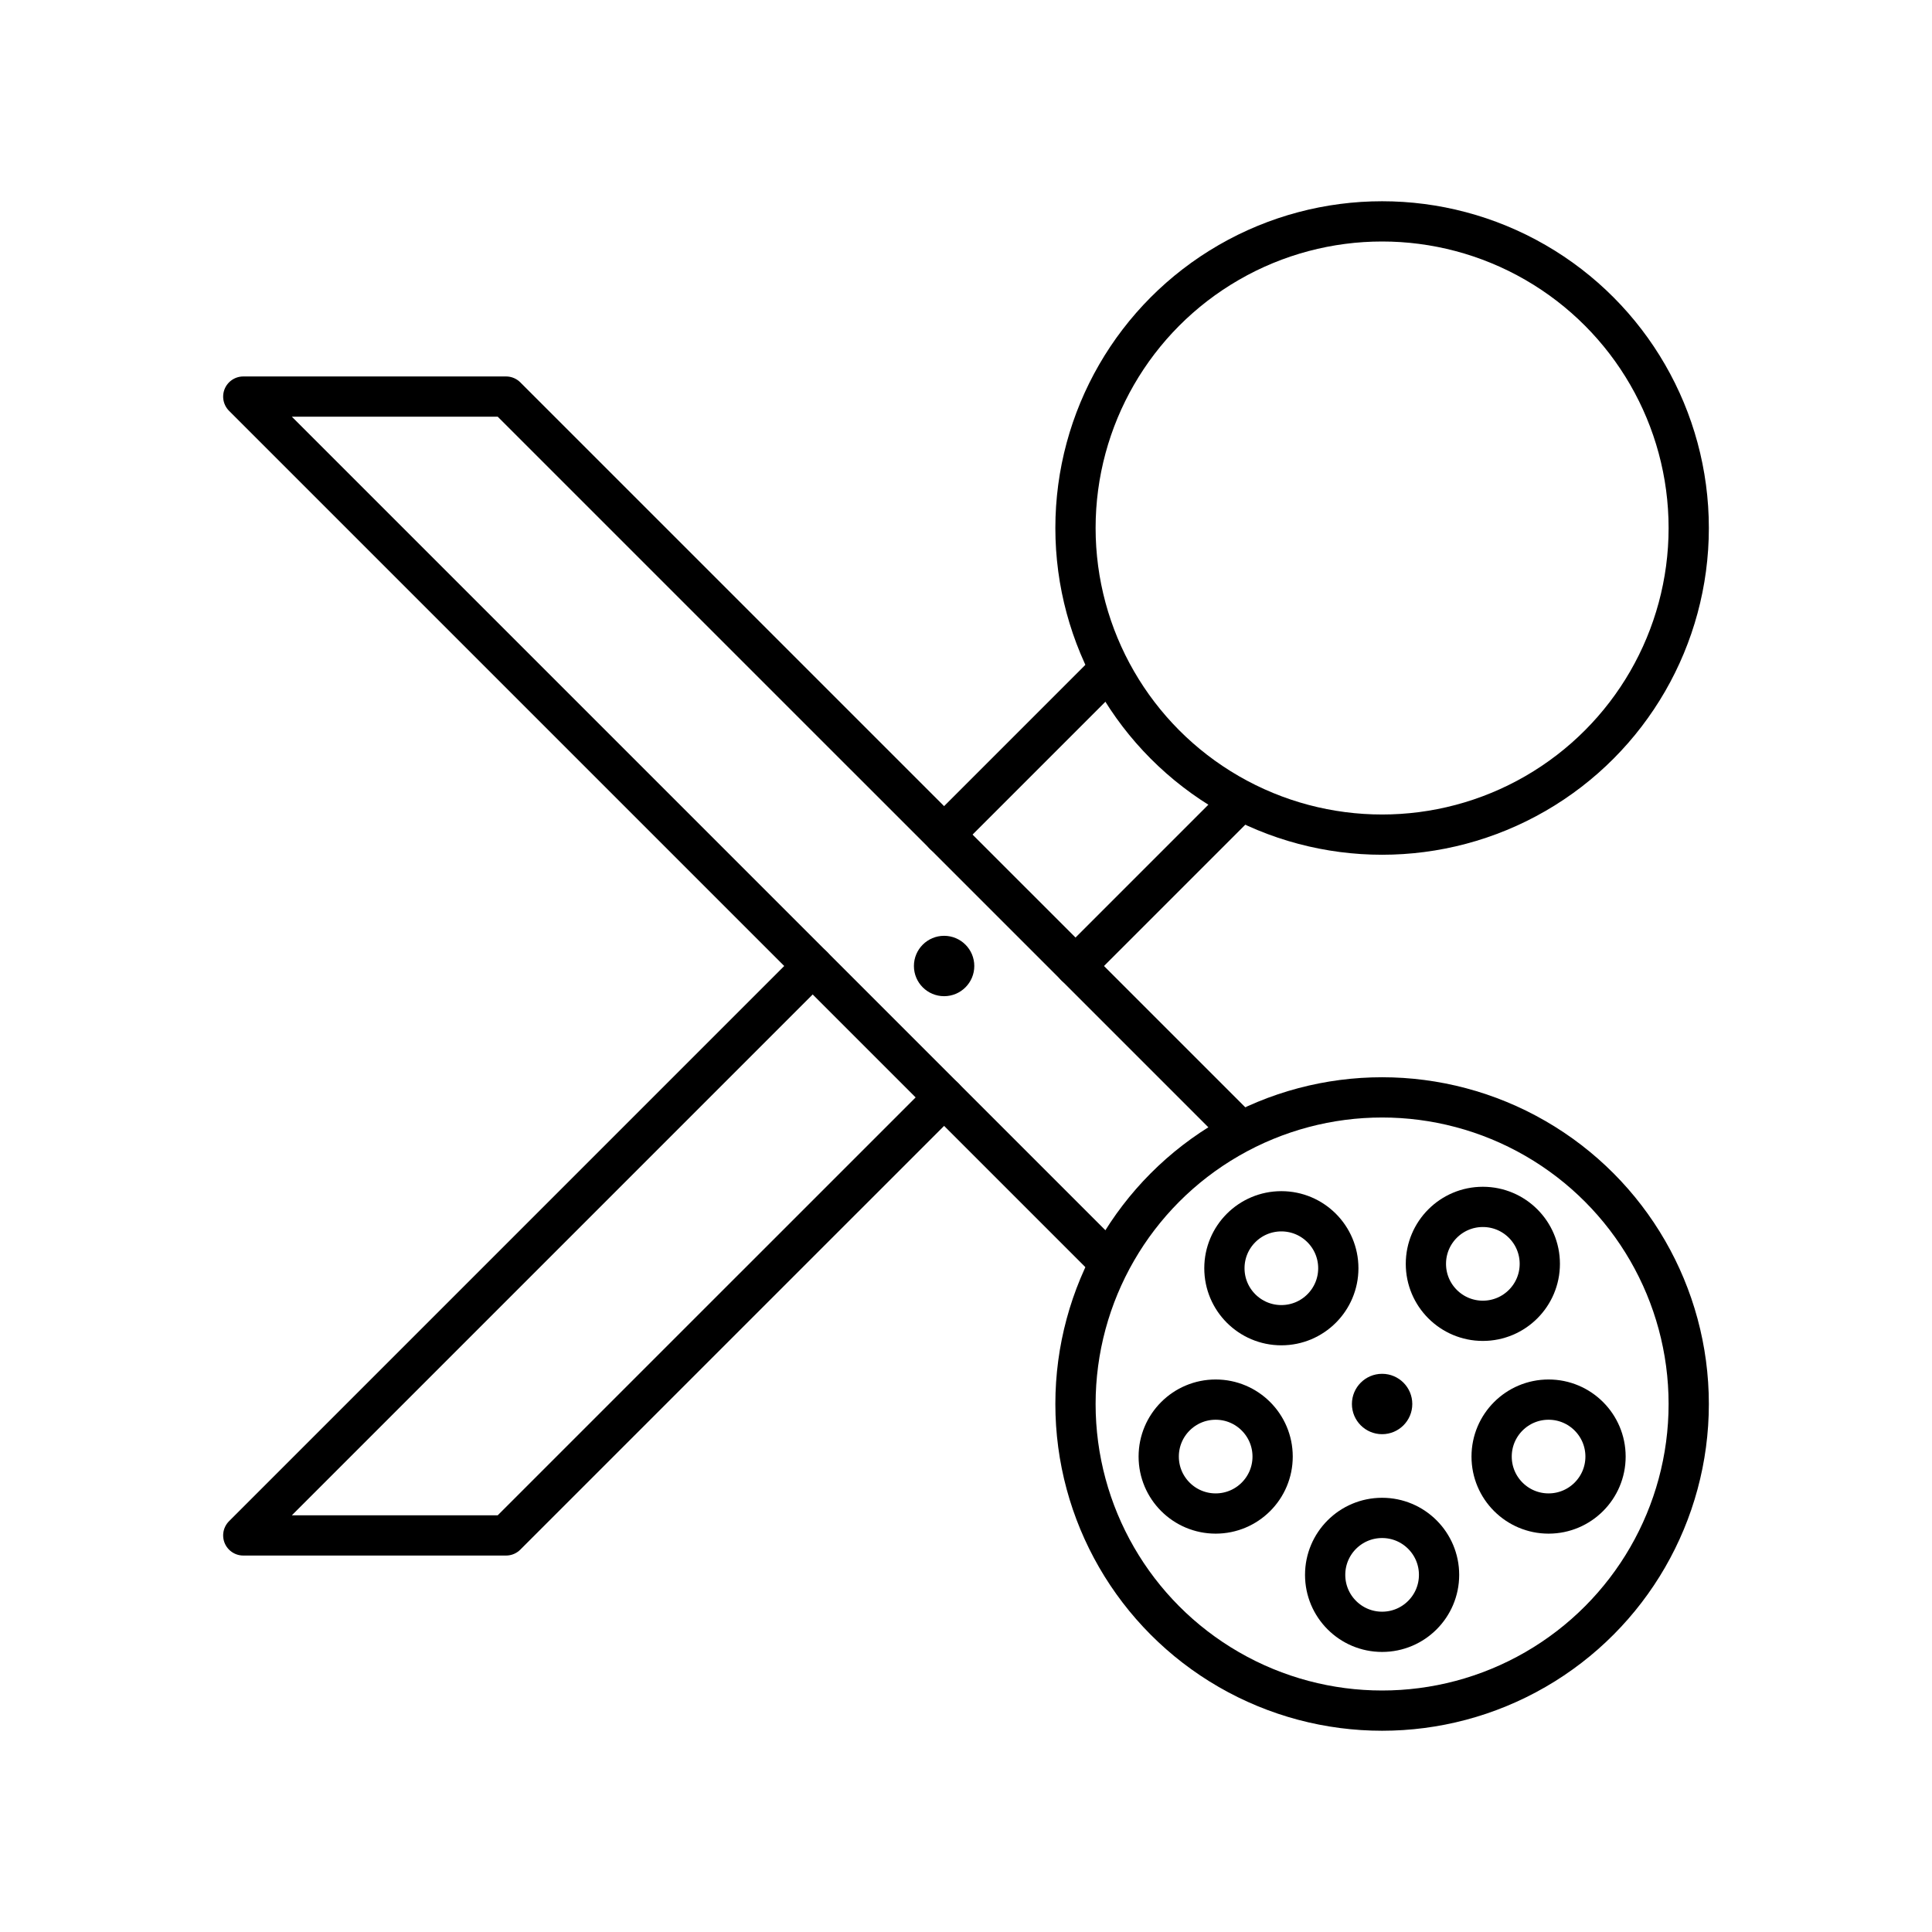 <?xml version="1.0" encoding="utf-8"?><!-- Скачано с сайта svg4.ru / Downloaded from svg4.ru -->
<svg width="800px" height="800px" viewBox="0 0 48 48" xmlns="http://www.w3.org/2000/svg"><defs><style>.a{fill:none;stroke:#000000;stroke-linecap:round;stroke-linejoin:round;}.b{fill:#000000;}</style></defs><circle class="a" cx="34.338" cy="13.118" r="7.618"/><circle class="a" cx="34.338" cy="34.882" r="7.618"/><circle class="a" cx="31.835" cy="31.509" r="1.415"/><circle class="b" cx="34.338" cy="34.882" r="0.75"/><circle class="a" cx="36.841" cy="31.4" r="1.415"/><circle class="a" cx="38.474" cy="36.188" r="1.415"/><circle class="a" cx="34.338" cy="39.127" r="1.415"/><circle class="a" cx="30.203" cy="36.188" r="1.415"/><circle class="b" cx="23.456" cy="24" r="0.75"/><path class="a" d="M30.747,28.026,12.573,9.853H6.044L27.482,31.291"/><path class="a" d="M23.456,27.265,12.573,38.147H6.044L20.191,24"/><path class="a" d="M23.456,20.735l4.027-4.027"/><path class="a" d="M26.721,24l4.027-4.027"/></svg>